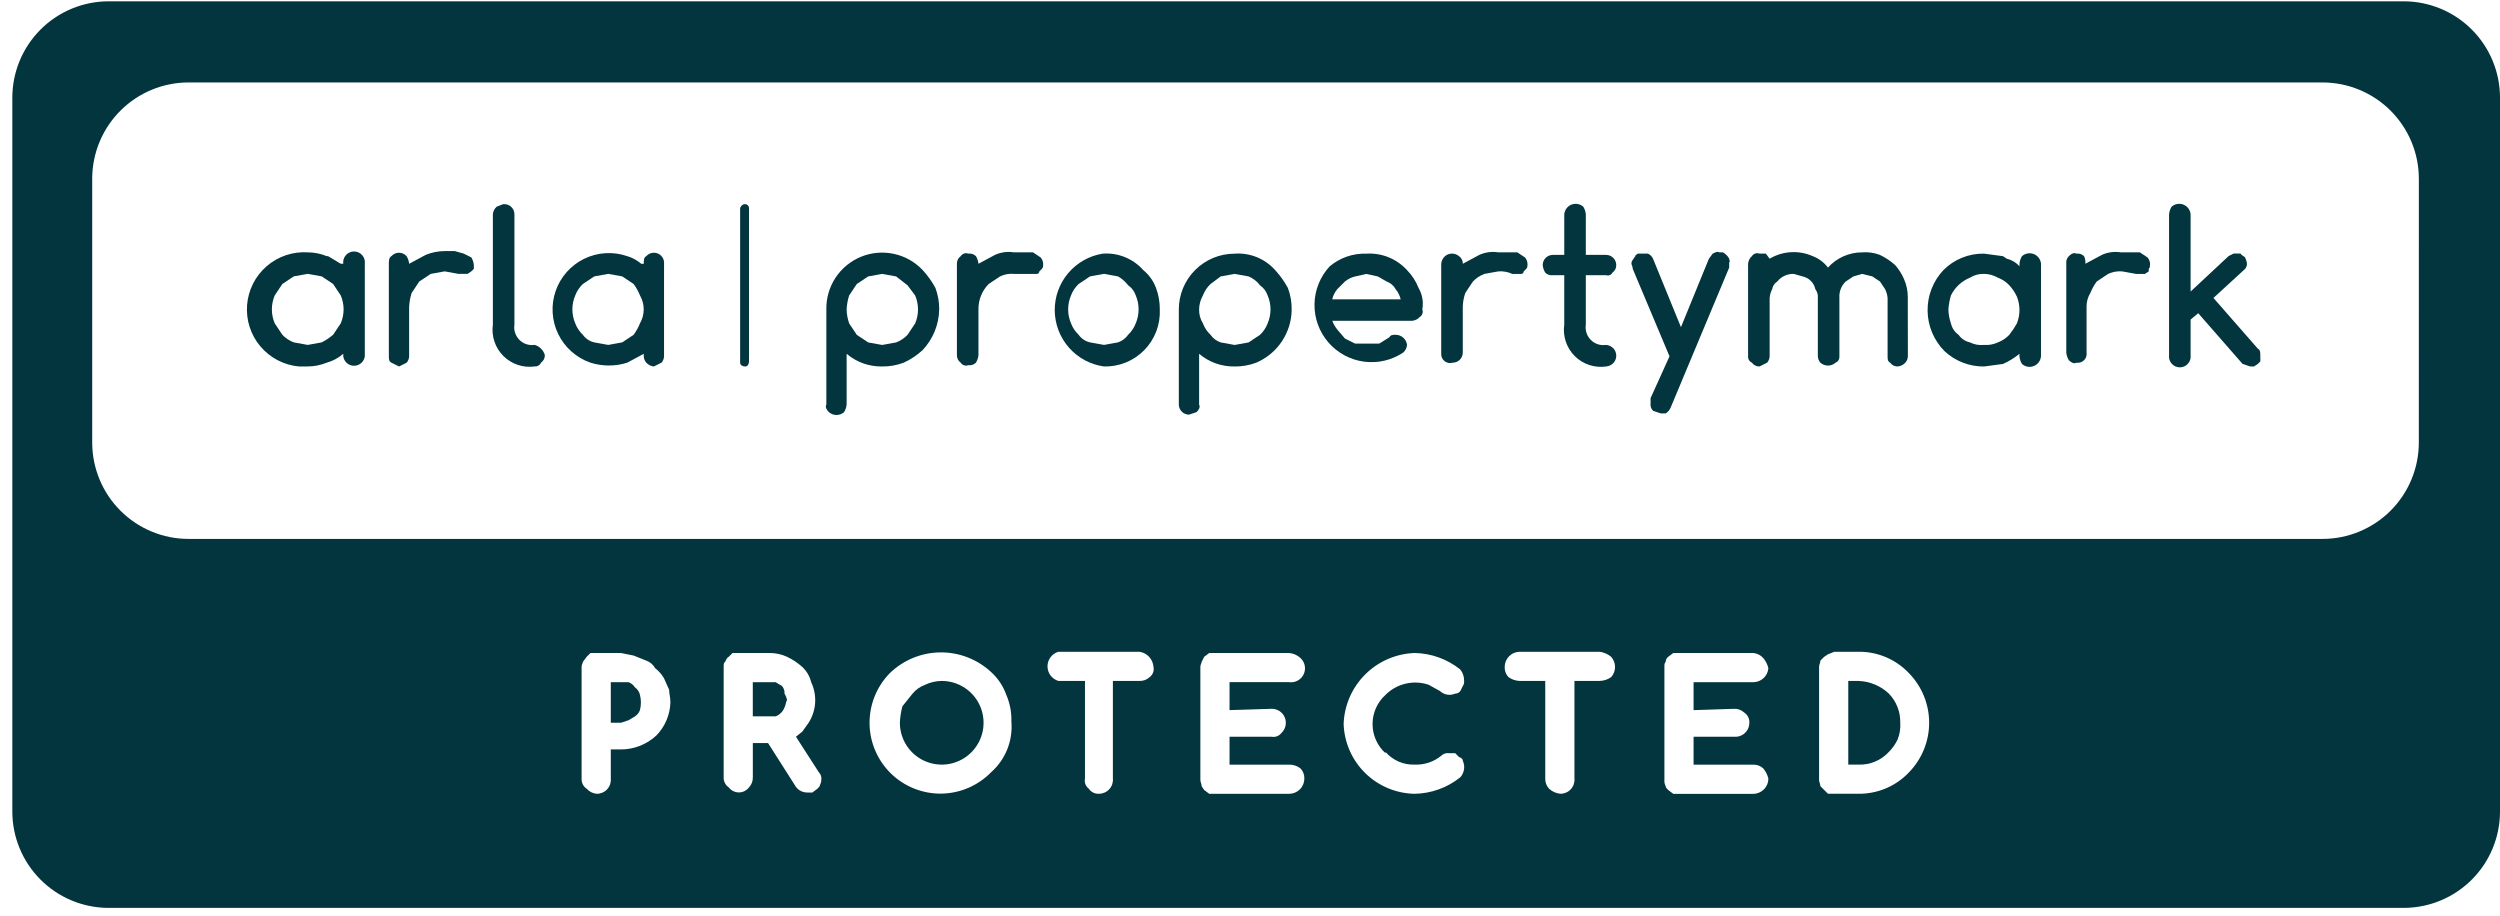 <?xml version="1.0" encoding="UTF-8"?> <svg xmlns="http://www.w3.org/2000/svg" width="161" height="59" viewBox="0 0 161 59" fill="none"><path d="M119.682 43.852H119.029V49.241H119.682C120.048 49.255 120.413 49.189 120.752 49.048C121.09 48.907 121.394 48.694 121.642 48.424C121.878 48.186 122.071 47.91 122.214 47.607C122.346 47.269 122.402 46.907 122.377 46.546C122.385 46.199 122.324 45.855 122.198 45.533C122.072 45.21 121.883 44.916 121.642 44.668C121.109 44.167 120.412 43.877 119.682 43.852Z" fill="#02353E"></path><path d="M50.358 44.178L49.95 43.933H48.48V46.133H49.95C50.081 46.084 50.199 46.007 50.298 45.908C50.396 45.81 50.473 45.691 50.522 45.561C50.604 45.398 50.604 45.234 50.685 45.071C50.653 44.927 50.598 44.789 50.522 44.663C50.529 44.575 50.518 44.487 50.489 44.403C50.461 44.32 50.417 44.243 50.358 44.178Z" fill="#02353E"></path><path d="M60.647 43.852C60.28 43.855 59.917 43.939 59.585 44.097C59.266 44.21 58.984 44.408 58.768 44.669L58.115 45.486C58.022 45.832 57.967 46.188 57.952 46.547C57.952 47.08 58.11 47.601 58.406 48.044C58.703 48.487 59.123 48.832 59.616 49.036C60.108 49.24 60.65 49.294 61.173 49.19C61.696 49.086 62.176 48.829 62.553 48.452C62.93 48.075 63.186 47.595 63.29 47.072C63.394 46.55 63.341 46.008 63.137 45.515C62.933 45.023 62.588 44.602 62.144 44.306C61.701 44.01 61.18 43.852 60.647 43.852Z" fill="#02353E"></path><path d="M154.794 0.084H7C5.354 0.084 3.775 0.738 2.612 1.902C1.448 3.066 0.794 4.645 0.794 6.29V52.261C0.794 53.894 1.437 55.46 2.583 56.621C3.729 57.783 5.287 58.446 6.919 58.468H154.794C156.44 58.468 158.018 57.814 159.182 56.65C160.346 55.486 161 53.907 161 52.261V6.29C161 4.645 160.346 3.066 159.182 1.902C158.018 0.738 156.44 0.084 154.794 0.084V0.084ZM42.274 47.362C41.654 47.941 40.837 48.263 39.988 48.263H39.335V50.141C39.346 50.265 39.331 50.391 39.291 50.51C39.251 50.628 39.186 50.737 39.101 50.829C39.017 50.922 38.914 50.995 38.799 51.045C38.684 51.095 38.56 51.121 38.435 51.12C38.183 51.1 37.949 50.983 37.782 50.794C37.675 50.723 37.589 50.625 37.532 50.511C37.474 50.396 37.448 50.268 37.455 50.141V42.953C37.455 42.789 37.537 42.708 37.537 42.626L37.782 42.298L38.027 42.053H39.987L40.804 42.217L41.621 42.544C41.865 42.631 42.069 42.806 42.193 43.033C42.425 43.211 42.62 43.433 42.765 43.687L43.092 44.422C43.092 44.666 43.174 44.911 43.174 45.239C43.15 46.034 42.829 46.791 42.274 47.361V47.362ZM52.807 50.547C52.807 50.63 52.725 50.711 52.644 50.792L52.317 51.038H51.994C51.826 51.04 51.66 50.996 51.515 50.909C51.371 50.823 51.254 50.697 51.177 50.547L49.462 47.852H48.482V50.053C48.487 50.172 48.467 50.291 48.425 50.404C48.383 50.516 48.319 50.618 48.237 50.706C48.161 50.807 48.062 50.889 47.949 50.945C47.836 51.002 47.711 51.032 47.584 51.032C47.457 51.032 47.332 51.002 47.219 50.945C47.106 50.889 47.007 50.807 46.931 50.706C46.824 50.635 46.738 50.537 46.681 50.422C46.623 50.308 46.597 50.18 46.604 50.053V42.953C46.604 42.789 46.604 42.708 46.686 42.626C46.768 42.544 46.768 42.38 46.931 42.298L47.176 42.053H49.544C49.939 42.048 50.329 42.132 50.687 42.298C51.044 42.468 51.374 42.688 51.667 42.952C51.95 43.215 52.149 43.556 52.239 43.931C52.435 44.345 52.523 44.802 52.495 45.259C52.466 45.716 52.322 46.158 52.076 46.544L51.668 47.117L51.26 47.444L52.73 49.73C52.794 49.793 52.842 49.87 52.87 49.955C52.898 50.04 52.906 50.131 52.893 50.219C52.891 50.333 52.863 50.445 52.811 50.547L52.807 50.547ZM63.83 49.73C62.985 50.597 61.831 51.093 60.621 51.109C59.411 51.124 58.244 50.659 57.377 49.814C56.511 48.969 56.015 47.815 55.999 46.605C55.984 45.395 56.449 44.228 57.294 43.361C58.164 42.512 59.328 42.029 60.544 42.014C61.76 41.999 62.935 42.452 63.826 43.279C64.27 43.68 64.607 44.185 64.806 44.749C65.04 45.29 65.152 45.876 65.133 46.465C65.185 47.073 65.095 47.685 64.869 48.252C64.643 48.819 64.287 49.325 63.831 49.73H63.83ZM74.037 43.606C73.95 43.689 73.847 43.753 73.735 43.795C73.623 43.837 73.504 43.856 73.384 43.852H71.67V50.139C71.681 50.263 71.666 50.389 71.626 50.508C71.586 50.626 71.521 50.735 71.436 50.827C71.352 50.919 71.249 50.993 71.134 51.043C71.019 51.093 70.895 51.119 70.77 51.118C70.642 51.126 70.514 51.099 70.4 51.042C70.285 50.984 70.188 50.898 70.117 50.791C70.019 50.717 69.943 50.616 69.9 50.5C69.857 50.385 69.847 50.259 69.872 50.139V43.852H68.159C67.957 43.791 67.78 43.667 67.653 43.498C67.528 43.329 67.459 43.123 67.459 42.913C67.459 42.702 67.528 42.496 67.653 42.327C67.78 42.158 67.957 42.034 68.159 41.974H73.385C73.624 42.01 73.844 42.127 74.008 42.305C74.171 42.483 74.269 42.712 74.285 42.953C74.31 43.074 74.3 43.2 74.257 43.315C74.214 43.431 74.138 43.532 74.04 43.606H74.037ZM81.876 45.648C82.058 45.641 82.239 45.69 82.392 45.788C82.546 45.887 82.667 46.029 82.738 46.198C82.808 46.366 82.826 46.552 82.789 46.731C82.752 46.909 82.661 47.072 82.529 47.199C82.454 47.297 82.353 47.372 82.238 47.416C82.122 47.459 81.997 47.468 81.876 47.444H79.182V49.243H83.02C83.286 49.237 83.546 49.324 83.755 49.489C83.837 49.575 83.901 49.678 83.943 49.79C83.985 49.902 84.005 50.022 84 50.142C84 50.401 83.897 50.651 83.713 50.834C83.529 51.018 83.28 51.121 83.02 51.121H77.876L77.549 50.877L77.386 50.632C77.386 50.468 77.304 50.386 77.304 50.224V42.953C77.304 42.789 77.386 42.708 77.386 42.626L77.549 42.298L77.876 42.053H83.02C83.295 42.077 83.554 42.192 83.755 42.38C83.895 42.511 83.99 42.682 84.026 42.87C84.062 43.058 84.038 43.252 83.956 43.425C83.874 43.598 83.739 43.74 83.571 43.831C83.402 43.922 83.21 43.958 83.02 43.931H79.182V45.731L81.876 45.648ZM89.225 48.423C89.457 48.691 89.746 48.904 90.071 49.045C90.396 49.187 90.749 49.254 91.103 49.24C91.725 49.267 92.336 49.064 92.818 48.669C92.881 48.605 92.958 48.557 93.043 48.529C93.129 48.5 93.219 48.492 93.308 48.505H93.716L93.961 48.751C94.124 48.805 94.206 48.887 94.206 48.995C94.285 49.169 94.312 49.362 94.283 49.551C94.254 49.739 94.171 49.916 94.043 50.057C93.208 50.728 92.174 51.102 91.103 51.12C89.91 51.099 88.771 50.622 87.92 49.787C87.069 48.951 86.572 47.82 86.53 46.629C86.57 45.428 87.065 44.288 87.914 43.439C88.764 42.59 89.904 42.095 91.104 42.054C92.175 42.072 93.209 42.446 94.044 43.117C94.209 43.325 94.295 43.585 94.289 43.852C94.301 43.967 94.272 44.083 94.207 44.178L94.044 44.505C94.006 44.556 93.957 44.597 93.9 44.626C93.843 44.654 93.78 44.669 93.717 44.669C93.556 44.74 93.377 44.763 93.202 44.734C93.028 44.706 92.866 44.626 92.737 44.505L92.002 44.097C91.524 43.936 91.011 43.912 90.521 44.028C90.03 44.143 89.582 44.393 89.226 44.751C88.963 44.988 88.753 45.278 88.61 45.601C88.466 45.925 88.392 46.275 88.392 46.629C88.392 46.982 88.466 47.333 88.61 47.656C88.753 47.979 88.963 48.269 89.226 48.507L89.225 48.423ZM103.759 43.605C103.544 43.76 103.288 43.845 103.024 43.85H101.394V50.138C101.405 50.262 101.39 50.388 101.35 50.507C101.31 50.625 101.245 50.734 101.16 50.826C101.076 50.919 100.973 50.992 100.858 51.042C100.743 51.092 100.619 51.118 100.494 51.117C100.219 51.094 99.96 50.979 99.759 50.791C99.677 50.703 99.613 50.601 99.571 50.489C99.528 50.377 99.509 50.257 99.514 50.138V43.852H97.881C97.617 43.846 97.361 43.761 97.146 43.606C97.064 43.519 97 43.417 96.958 43.305C96.916 43.193 96.896 43.073 96.901 42.953C96.901 42.825 96.926 42.697 96.975 42.578C97.025 42.459 97.097 42.352 97.188 42.261C97.279 42.169 97.387 42.097 97.506 42.048C97.625 41.999 97.752 41.974 97.881 41.974H103.025C103.296 42.012 103.55 42.125 103.76 42.3C103.92 42.48 104.009 42.713 104.009 42.953C104.009 43.194 103.92 43.427 103.76 43.606L103.759 43.605ZM111.679 45.647C111.799 45.642 111.918 45.661 112.03 45.703C112.142 45.745 112.245 45.809 112.332 45.892C112.439 45.962 112.525 46.06 112.582 46.175C112.64 46.289 112.666 46.417 112.659 46.544C112.659 46.67 112.634 46.794 112.584 46.908C112.534 47.023 112.46 47.126 112.368 47.211C112.275 47.296 112.167 47.36 112.048 47.4C111.929 47.441 111.804 47.456 111.679 47.444H109.066V49.245H112.904C113.024 49.24 113.143 49.259 113.255 49.301C113.367 49.343 113.47 49.407 113.557 49.489C113.714 49.68 113.826 49.903 113.884 50.142C113.884 50.402 113.781 50.652 113.597 50.835C113.413 51.019 113.164 51.123 112.904 51.123H107.76L107.433 50.877C107.351 50.795 107.27 50.715 107.27 50.633C107.204 50.507 107.175 50.365 107.188 50.224V42.953C107.188 42.789 107.188 42.708 107.27 42.626C107.27 42.562 107.285 42.499 107.313 42.443C107.341 42.386 107.382 42.337 107.433 42.298L107.76 42.053H112.904C113.156 42.074 113.39 42.191 113.557 42.38C113.714 42.571 113.826 42.794 113.884 43.033C113.864 43.279 113.752 43.508 113.57 43.675C113.388 43.842 113.151 43.934 112.904 43.934H109.066V45.733L111.679 45.647ZM122.947 49.73C122.528 50.175 122.022 50.528 121.46 50.767C120.898 51.005 120.292 51.125 119.681 51.117H117.721L117.476 50.873L117.231 50.627C117.231 50.465 117.149 50.383 117.149 50.219V42.953C117.149 42.789 117.231 42.708 117.231 42.544L117.476 42.3L117.721 42.136L118.129 41.974H119.68C120.291 41.966 120.897 42.085 121.459 42.324C122.021 42.563 122.527 42.916 122.946 43.361C123.774 44.215 124.237 45.357 124.237 46.546C124.237 47.735 123.774 48.877 122.946 49.73L122.947 49.73ZM155.772 28.5C155.772 30.145 155.118 31.724 153.954 32.888C152.79 34.052 151.212 34.706 149.566 34.706H12.144C10.498 34.706 8.919 34.052 7.756 32.888C6.592 31.724 5.938 30.145 5.938 28.5V11.434C5.96 9.803 6.623 8.245 7.784 7.099C8.946 5.953 10.512 5.31 12.144 5.31H149.568C151.214 5.31 152.792 5.964 153.956 7.128C155.12 8.292 155.774 9.871 155.774 11.517L155.772 28.5Z" fill="#02353E"></path><path d="M40.886 44.26C40.789 44.109 40.646 43.994 40.478 43.933H39.335V46.546H39.988L40.478 46.383L40.886 46.138C41.037 46.041 41.152 45.898 41.213 45.73C41.296 45.408 41.296 45.071 41.213 44.75C41.169 44.551 41.052 44.377 40.886 44.26Z" fill="#02353E"></path><path d="M47.991 23.601C47.828 23.601 47.664 23.519 47.664 23.356V13.394C47.684 13.338 47.717 13.287 47.759 13.245C47.802 13.202 47.853 13.17 47.909 13.149H47.991C48.056 13.149 48.118 13.175 48.164 13.221C48.21 13.267 48.236 13.329 48.236 13.394V23.274C48.236 23.437 48.154 23.601 47.991 23.601Z" fill="#02353E"></path><path d="M26.351 16.987L27.413 16.415C27.802 16.256 28.218 16.172 28.638 16.17H29.291L29.863 16.333L30.353 16.578C30.444 16.727 30.5 16.895 30.516 17.068V17.313L30.353 17.476L30.108 17.639H29.536L28.636 17.476L27.736 17.639L27.001 18.129L26.511 18.864C26.418 19.156 26.363 19.459 26.348 19.764V22.949C26.342 23.1 26.285 23.244 26.185 23.357L25.695 23.602L25.205 23.357C25.042 23.275 25.042 23.112 25.042 22.949V16.987C25.042 16.824 25.042 16.579 25.205 16.497C25.266 16.428 25.342 16.372 25.426 16.334C25.511 16.296 25.602 16.276 25.695 16.276C25.788 16.276 25.879 16.296 25.964 16.334C26.048 16.372 26.124 16.428 26.185 16.497C26.276 16.646 26.332 16.814 26.348 16.987" fill="#02353E"></path><path d="M23.494 16.986C23.507 16.887 23.499 16.787 23.47 16.692C23.441 16.596 23.392 16.508 23.326 16.433C23.261 16.358 23.18 16.298 23.089 16.257C22.998 16.216 22.9 16.195 22.8 16.195C22.701 16.195 22.602 16.216 22.511 16.257C22.421 16.298 22.34 16.358 22.274 16.433C22.208 16.508 22.159 16.596 22.13 16.692C22.101 16.787 22.093 16.887 22.106 16.986H21.943L21.126 16.496H21.044C20.655 16.337 20.239 16.253 19.819 16.251C18.853 16.19 17.901 16.512 17.17 17.147C16.439 17.781 15.987 18.678 15.912 19.644C15.836 20.609 16.144 21.566 16.768 22.306C17.392 23.046 18.283 23.511 19.247 23.6H19.819C20.239 23.598 20.655 23.515 21.044 23.355C21.437 23.247 21.8 23.052 22.106 22.783V22.946C22.128 23.115 22.211 23.269 22.339 23.381C22.466 23.493 22.63 23.555 22.8 23.555C22.97 23.555 23.134 23.493 23.262 23.381C23.389 23.269 23.472 23.115 23.494 22.946V19.926V16.986ZM21.943 20.824L21.453 21.559C21.228 21.75 20.981 21.915 20.718 22.049L19.818 22.212L18.918 22.049C18.639 21.944 18.388 21.776 18.183 21.559L17.693 20.824C17.571 20.54 17.509 20.234 17.509 19.924C17.509 19.615 17.571 19.309 17.693 19.024L18.183 18.289L18.918 17.799L19.818 17.636L20.718 17.799L21.453 18.289L21.943 19.024C22.065 19.309 22.128 19.615 22.128 19.924C22.128 20.234 22.065 20.54 21.943 20.824Z" fill="#02353E"></path><path d="M42.765 16.987C42.777 16.849 42.745 16.712 42.674 16.594C42.603 16.476 42.497 16.383 42.371 16.329C42.244 16.275 42.104 16.262 41.969 16.292C41.835 16.322 41.713 16.394 41.622 16.497C41.459 16.579 41.459 16.742 41.459 16.987H41.296C41.034 16.762 40.727 16.595 40.396 16.497C39.946 16.341 39.469 16.276 38.994 16.305C38.518 16.333 38.053 16.455 37.624 16.664C37.196 16.872 36.813 17.163 36.497 17.52C36.181 17.876 35.938 18.292 35.783 18.742C35.627 19.192 35.562 19.669 35.591 20.145C35.619 20.62 35.741 21.086 35.95 21.514C36.158 21.942 36.449 22.326 36.806 22.642C37.162 22.957 37.578 23.2 38.028 23.356C38.799 23.6 39.626 23.6 40.396 23.356L41.458 22.784V22.947C41.464 23.097 41.521 23.242 41.621 23.355C41.747 23.496 41.922 23.584 42.111 23.6L42.601 23.355C42.701 23.242 42.758 23.097 42.764 22.947V19.927L42.765 16.987ZM41.214 20.825C41.109 21.086 40.972 21.333 40.806 21.56L40.071 22.05L39.171 22.213L38.271 22.05C37.974 21.983 37.712 21.809 37.536 21.56C37.319 21.355 37.151 21.104 37.046 20.825C36.924 20.54 36.861 20.234 36.861 19.925C36.861 19.615 36.924 19.309 37.046 19.025C37.151 18.746 37.319 18.494 37.536 18.29L38.271 17.8L39.171 17.637L40.071 17.8L40.806 18.29C40.972 18.517 41.109 18.764 41.214 19.025C41.372 19.298 41.455 19.609 41.455 19.925C41.455 20.241 41.371 20.551 41.213 20.825H41.214Z" fill="#02353E"></path><path d="M31.741 16.251V13.801C31.757 13.612 31.844 13.436 31.986 13.311L32.394 13.151C32.486 13.139 32.58 13.147 32.669 13.175C32.758 13.202 32.84 13.248 32.91 13.31C32.98 13.372 33.035 13.448 33.073 13.533C33.111 13.618 33.13 13.711 33.129 13.804V20.904C33.101 21.081 33.116 21.264 33.172 21.435C33.227 21.606 33.323 21.761 33.45 21.889C33.578 22.016 33.733 22.111 33.904 22.167C34.075 22.223 34.257 22.238 34.435 22.21C34.589 22.256 34.73 22.34 34.843 22.454C34.957 22.568 35.041 22.709 35.088 22.863C35.092 22.958 35.071 23.053 35.028 23.139C34.985 23.224 34.922 23.298 34.843 23.353C34.809 23.431 34.752 23.497 34.678 23.541C34.605 23.585 34.52 23.605 34.435 23.598C34.069 23.65 33.697 23.616 33.346 23.499C32.996 23.382 32.678 23.186 32.416 22.925C32.155 22.664 31.958 22.346 31.841 21.995C31.724 21.645 31.689 21.272 31.741 20.907V16.251Z" fill="#02353E"></path><path d="M56.809 23.601C55.973 23.616 55.16 23.326 54.523 22.784V26.049C54.507 26.222 54.451 26.39 54.36 26.539C54.225 26.659 54.051 26.726 53.87 26.726C53.689 26.726 53.514 26.659 53.38 26.539C53.217 26.376 53.135 26.212 53.217 26.049V19.927C53.203 19.201 53.41 18.489 53.809 17.884C54.208 17.279 54.781 16.808 55.452 16.534C56.124 16.26 56.862 16.196 57.571 16.35C58.28 16.503 58.925 16.868 59.423 17.396C59.74 17.742 60.015 18.126 60.24 18.539C60.406 18.982 60.489 19.453 60.485 19.927C60.467 20.899 60.089 21.831 59.423 22.54C59.061 22.876 58.648 23.152 58.198 23.357C57.754 23.523 57.284 23.606 56.81 23.602L56.809 23.601ZM54.523 19.927C54.53 20.233 54.585 20.537 54.686 20.827L55.176 21.562L55.911 22.052L56.811 22.215L57.711 22.052C57.99 21.946 58.241 21.779 58.446 21.562L58.936 20.827C59.058 20.542 59.12 20.236 59.12 19.927C59.12 19.617 59.058 19.311 58.936 19.027L58.446 18.374L57.711 17.802L56.811 17.639L55.911 17.802L55.176 18.292L54.686 19.027C54.592 19.318 54.538 19.621 54.523 19.927Z" fill="#02353E"></path><path d="M63.014 16.987L64.076 16.415C64.459 16.241 64.885 16.184 65.301 16.252H66.526L67.016 16.579C67.116 16.692 67.173 16.837 67.179 16.987C67.179 17.15 67.179 17.232 67.097 17.314L66.934 17.477C66.934 17.52 66.917 17.562 66.886 17.593C66.856 17.623 66.814 17.64 66.771 17.64H65.301C64.992 17.608 64.679 17.664 64.401 17.803L63.666 18.293C63.455 18.509 63.288 18.764 63.176 19.044C63.064 19.325 63.008 19.624 63.013 19.926V22.866C62.997 23.04 62.941 23.207 62.85 23.356C62.787 23.42 62.709 23.468 62.624 23.496C62.539 23.524 62.449 23.532 62.36 23.519C62.272 23.553 62.175 23.555 62.086 23.525C61.996 23.495 61.92 23.436 61.87 23.356C61.791 23.302 61.728 23.228 61.685 23.142C61.642 23.057 61.621 22.962 61.625 22.866V16.987C61.621 16.892 61.642 16.797 61.685 16.711C61.728 16.625 61.791 16.552 61.87 16.497C61.92 16.418 61.996 16.358 62.086 16.328C62.175 16.299 62.272 16.301 62.36 16.334C62.449 16.321 62.539 16.329 62.624 16.357C62.709 16.386 62.787 16.434 62.85 16.497C62.941 16.646 62.997 16.814 63.014 16.987Z" fill="#02353E"></path><path d="M74.691 19.927C74.713 20.408 74.636 20.889 74.465 21.34C74.293 21.79 74.031 22.201 73.694 22.546C73.357 22.89 72.952 23.162 72.506 23.343C72.059 23.525 71.58 23.612 71.098 23.601C70.226 23.48 69.426 23.051 68.843 22.391C68.261 21.73 67.936 20.883 67.925 20.002C67.916 19.122 68.222 18.267 68.789 17.594C69.356 16.921 70.147 16.473 71.016 16.334C71.504 16.298 71.993 16.375 72.446 16.56C72.9 16.744 73.304 17.03 73.629 17.396C73.997 17.698 74.279 18.092 74.446 18.539C74.612 18.982 74.696 19.453 74.691 19.927ZM71.099 17.636L70.199 17.799L69.464 18.289C69.247 18.493 69.079 18.744 68.974 19.024C68.852 19.308 68.789 19.614 68.789 19.924C68.789 20.233 68.852 20.539 68.974 20.824C69.079 21.103 69.247 21.354 69.464 21.559C69.639 21.808 69.901 21.982 70.199 22.049L71.099 22.212L71.999 22.049C72.263 21.959 72.492 21.788 72.652 21.559C72.869 21.354 73.037 21.103 73.142 20.824C73.264 20.539 73.326 20.233 73.326 19.924C73.326 19.614 73.264 19.308 73.142 19.024C73.052 18.759 72.881 18.53 72.652 18.371C72.474 18.139 72.252 17.944 71.999 17.799L71.099 17.636Z" fill="#02353E"></path><path d="M79.509 23.601C78.673 23.616 77.86 23.326 77.223 22.784V26.05C77.305 26.213 77.223 26.377 77.06 26.54L76.57 26.703C76.484 26.703 76.399 26.686 76.32 26.653C76.241 26.62 76.169 26.573 76.108 26.512C76.047 26.451 75.999 26.38 75.966 26.3C75.933 26.221 75.916 26.136 75.916 26.051V19.927C75.916 18.974 76.295 18.061 76.969 17.387C77.643 16.714 78.556 16.336 79.509 16.336C79.997 16.3 80.486 16.377 80.939 16.561C81.393 16.746 81.797 17.032 82.122 17.398C82.44 17.744 82.714 18.128 82.939 18.541C83.106 18.984 83.189 19.455 83.184 19.929C83.179 20.661 82.959 21.375 82.553 21.985C82.147 22.594 81.572 23.071 80.898 23.358C80.454 23.524 79.984 23.607 79.51 23.603L79.509 23.601ZM77.223 19.927C77.215 20.244 77.301 20.557 77.468 20.827C77.573 21.106 77.741 21.357 77.958 21.562C78.118 21.791 78.347 21.962 78.611 22.052L79.511 22.215L80.411 22.052L81.146 21.562C81.363 21.357 81.531 21.106 81.636 20.827C81.758 20.542 81.821 20.236 81.821 19.927C81.821 19.617 81.758 19.311 81.636 19.027C81.547 18.762 81.375 18.533 81.146 18.374C80.955 18.122 80.702 17.924 80.411 17.802L79.511 17.639L78.611 17.802L77.958 18.292C77.741 18.496 77.573 18.747 77.468 19.027C77.312 19.301 77.227 19.611 77.222 19.927H77.223Z" fill="#02353E"></path><path d="M89.878 21.561C90.059 21.559 90.235 21.625 90.371 21.746C90.506 21.867 90.593 22.033 90.613 22.214C90.597 22.402 90.51 22.578 90.368 22.704C89.62 23.204 88.714 23.412 87.822 23.288C86.931 23.164 86.116 22.718 85.532 22.033C84.948 21.348 84.635 20.473 84.654 19.573C84.672 18.674 85.02 17.812 85.632 17.152C86.294 16.597 87.137 16.306 88 16.335C88.487 16.305 88.975 16.385 89.427 16.569C89.879 16.753 90.284 17.036 90.613 17.397C90.933 17.723 91.184 18.11 91.352 18.536C91.596 18.954 91.683 19.447 91.597 19.924C91.63 20.012 91.632 20.108 91.603 20.198C91.573 20.287 91.513 20.363 91.434 20.414C91.308 20.555 91.133 20.643 90.944 20.659H85.8C85.877 20.866 85.988 21.059 86.127 21.231L86.617 21.803L87.27 22.13H88.821L89.474 21.722C89.552 21.561 89.715 21.561 89.878 21.561ZM90.205 19.275C90.147 19.035 90.035 18.812 89.878 18.622C89.754 18.394 89.55 18.22 89.306 18.132L88.734 17.805L87.999 17.642L87.264 17.805C87.024 17.863 86.801 17.975 86.611 18.132L86.121 18.622C85.964 18.812 85.852 19.035 85.794 19.275H90.205Z" fill="#02353E"></path><path d="M94.206 16.987L95.268 16.415C95.651 16.241 96.078 16.184 96.493 16.252H97.718L98.208 16.579C98.308 16.692 98.365 16.837 98.371 16.987C98.371 17.15 98.371 17.232 98.289 17.314L98.126 17.477C98.126 17.52 98.109 17.562 98.078 17.593C98.048 17.623 98.006 17.64 97.963 17.64H97.391C97.11 17.509 96.8 17.453 96.491 17.477L95.591 17.64C95.312 17.746 95.061 17.913 94.856 18.13L94.366 18.865C94.265 19.155 94.21 19.459 94.203 19.765V22.705C94.203 22.878 94.134 23.045 94.012 23.167C93.889 23.29 93.723 23.358 93.55 23.358C93.463 23.384 93.37 23.389 93.281 23.372C93.191 23.355 93.107 23.317 93.035 23.262C92.963 23.206 92.906 23.133 92.867 23.051C92.829 22.968 92.811 22.877 92.815 22.786V16.986C92.83 16.797 92.918 16.622 93.06 16.496C93.186 16.39 93.345 16.332 93.51 16.332C93.674 16.332 93.834 16.39 93.96 16.496C94.038 16.551 94.102 16.624 94.145 16.71C94.188 16.796 94.208 16.891 94.205 16.986L94.206 16.987Z" fill="#02353E"></path><path d="M100.004 16.415H100.739V13.802C100.75 13.666 100.799 13.535 100.881 13.425C100.962 13.315 101.073 13.229 101.2 13.178C101.327 13.127 101.466 13.113 101.601 13.137C101.736 13.16 101.862 13.221 101.964 13.312C102.055 13.461 102.111 13.629 102.127 13.802V16.415H103.433C103.606 16.415 103.772 16.484 103.895 16.607C104.017 16.729 104.086 16.895 104.086 17.068C104.09 17.164 104.069 17.259 104.026 17.345C103.983 17.43 103.92 17.504 103.841 17.558C103.805 17.631 103.744 17.689 103.669 17.719C103.593 17.749 103.509 17.75 103.433 17.721H102.127V20.906C102.099 21.084 102.114 21.266 102.17 21.437C102.225 21.608 102.321 21.764 102.448 21.891C102.575 22.019 102.731 22.114 102.902 22.17C103.073 22.226 103.255 22.24 103.433 22.212C103.622 22.228 103.797 22.316 103.923 22.457C104.029 22.584 104.087 22.743 104.087 22.907C104.087 23.072 104.029 23.231 103.923 23.357C103.797 23.499 103.622 23.587 103.433 23.602C103.067 23.655 102.694 23.621 102.343 23.504C101.992 23.387 101.673 23.19 101.412 22.929C101.15 22.667 100.953 22.348 100.836 21.997C100.719 21.647 100.686 21.273 100.738 20.907V17.721H100.003C99.914 17.735 99.824 17.727 99.739 17.698C99.653 17.67 99.576 17.622 99.513 17.558C99.422 17.41 99.366 17.242 99.35 17.068C99.35 16.895 99.419 16.729 99.541 16.607C99.664 16.484 99.83 16.415 100.003 16.415H100.004Z" fill="#02353E"></path><path d="M107.516 22.947L105.148 17.313C105.148 17.15 105.066 17.068 105.066 16.986C105.062 16.942 105.068 16.898 105.082 16.855C105.096 16.813 105.118 16.774 105.148 16.741L105.311 16.496C105.311 16.414 105.393 16.414 105.474 16.333H106.127C106.272 16.399 106.389 16.515 106.454 16.66L108.254 21.069L110.054 16.66L110.299 16.333C110.462 16.251 110.626 16.17 110.707 16.251H110.952C111.126 16.343 111.268 16.485 111.36 16.659C111.36 16.741 111.442 16.822 111.36 16.904V17.231L107.604 26.213C107.543 26.381 107.428 26.525 107.277 26.621H106.95L106.46 26.458C106.396 26.395 106.348 26.318 106.32 26.233C106.292 26.148 106.284 26.057 106.297 25.968V25.641L107.516 22.947Z" fill="#02353E"></path><path d="M122.867 22.947C122.861 23.098 122.804 23.242 122.704 23.355C122.578 23.497 122.403 23.585 122.214 23.6C122.118 23.604 122.023 23.583 121.938 23.54C121.852 23.498 121.779 23.434 121.724 23.355C121.561 23.273 121.561 23.11 121.561 22.947V19.191C121.544 18.992 121.489 18.798 121.398 18.619L121.071 18.129L120.581 17.802L119.928 17.639L119.356 17.802L118.866 18.129C118.719 18.264 118.607 18.432 118.539 18.619C118.472 18.802 118.444 18.997 118.457 19.191V22.947C118.464 23.032 118.444 23.118 118.4 23.191C118.356 23.264 118.29 23.322 118.212 23.355C118.077 23.476 117.903 23.543 117.722 23.543C117.541 23.543 117.367 23.476 117.232 23.355C117.132 23.242 117.075 23.098 117.069 22.947V19.191C117.089 18.987 117.03 18.783 116.906 18.619C116.863 18.419 116.764 18.235 116.619 18.09C116.474 17.945 116.29 17.845 116.089 17.802L115.517 17.639C115.314 17.633 115.112 17.674 114.928 17.759C114.744 17.844 114.582 17.971 114.455 18.129C114.37 18.184 114.297 18.256 114.24 18.34C114.184 18.425 114.146 18.52 114.128 18.619C114.037 18.798 113.982 18.992 113.965 19.191V22.947C113.959 23.098 113.902 23.242 113.802 23.355L113.312 23.6C113.216 23.604 113.121 23.583 113.036 23.54C112.95 23.498 112.877 23.434 112.822 23.355C112.744 23.322 112.678 23.264 112.634 23.191C112.59 23.118 112.57 23.032 112.577 22.947V16.986C112.593 16.798 112.68 16.622 112.822 16.496C112.872 16.417 112.949 16.357 113.038 16.328C113.127 16.298 113.224 16.3 113.312 16.333H113.72L113.965 16.66C114.381 16.413 114.85 16.269 115.333 16.241C115.816 16.212 116.299 16.3 116.741 16.497C117.131 16.645 117.471 16.9 117.721 17.232C117.998 16.923 118.337 16.676 118.716 16.507C119.095 16.338 119.506 16.251 119.921 16.252C120.309 16.221 120.7 16.277 121.064 16.415C121.421 16.585 121.751 16.805 122.044 17.068C122.282 17.336 122.475 17.64 122.616 17.968C122.776 18.328 122.859 18.718 122.861 19.111L122.867 22.947Z" fill="#02353E"></path><path d="M134.298 16.987L135.359 16.415C135.742 16.241 136.169 16.184 136.584 16.252H137.809L138.299 16.579C138.399 16.692 138.457 16.837 138.462 16.987C138.462 17.15 138.462 17.232 138.38 17.314V17.477L138.135 17.64H137.563L136.663 17.477C136.354 17.453 136.044 17.509 135.763 17.64L135.028 18.13C134.862 18.357 134.725 18.604 134.62 18.865C134.453 19.135 134.368 19.448 134.375 19.765V22.705C134.389 22.794 134.382 22.885 134.354 22.971C134.326 23.056 134.278 23.134 134.214 23.198C134.151 23.261 134.073 23.309 133.988 23.337C133.902 23.365 133.811 23.372 133.722 23.358C133.559 23.44 133.395 23.358 133.232 23.195C133.141 23.047 133.085 22.879 133.069 22.705V16.987C133.056 16.898 133.064 16.808 133.092 16.723C133.121 16.638 133.168 16.56 133.232 16.497C133.395 16.334 133.559 16.252 133.722 16.334C133.811 16.321 133.901 16.329 133.987 16.357C134.072 16.386 134.149 16.434 134.212 16.497C134.286 16.649 134.316 16.819 134.298 16.987Z" fill="#02353E"></path><path d="M145.404 22.454L142.546 19.188L144.506 17.388C144.592 17.324 144.655 17.233 144.684 17.13C144.714 17.027 144.708 16.916 144.669 16.816C144.669 16.734 144.587 16.653 144.587 16.571L144.342 16.408C144.342 16.326 144.26 16.326 144.179 16.326H143.852L143.525 16.489L141.075 18.775V13.802C141.064 13.666 141.015 13.535 140.934 13.425C140.852 13.315 140.742 13.229 140.614 13.178C140.487 13.127 140.348 13.113 140.213 13.137C140.078 13.16 139.952 13.221 139.85 13.312C139.759 13.461 139.703 13.629 139.687 13.802V22.866C139.674 22.965 139.682 23.066 139.711 23.161C139.74 23.256 139.789 23.344 139.855 23.419C139.921 23.494 140.001 23.554 140.092 23.595C140.183 23.637 140.282 23.658 140.381 23.658C140.481 23.658 140.579 23.637 140.67 23.595C140.761 23.554 140.842 23.494 140.907 23.419C140.973 23.344 141.022 23.256 141.051 23.161C141.08 23.066 141.088 22.965 141.075 22.866V20.579L141.565 20.171L144.423 23.437L144.913 23.6H145.158L145.403 23.437L145.566 23.274V22.947C145.567 22.702 145.567 22.539 145.404 22.454Z" fill="#02353E"></path><path d="M131.441 16.987C131.43 16.851 131.381 16.72 131.299 16.61C131.218 16.5 131.107 16.414 130.98 16.363C130.853 16.312 130.714 16.298 130.579 16.322C130.444 16.345 130.318 16.406 130.216 16.497C130.125 16.646 130.069 16.814 130.053 16.987V17.15L129.89 16.987C129.7 16.831 129.476 16.719 129.237 16.66L128.992 16.497L127.767 16.334C127.282 16.326 126.801 16.416 126.352 16.598C125.903 16.781 125.495 17.052 125.154 17.396C124.486 18.108 124.121 19.051 124.137 20.026C124.152 21.001 124.546 21.933 125.236 22.622C125.923 23.26 126.829 23.611 127.767 23.602L128.991 23.439C129.372 23.27 129.729 23.051 130.052 22.786V22.949C130.068 23.123 130.124 23.291 130.215 23.439C130.35 23.56 130.524 23.627 130.705 23.627C130.886 23.627 131.06 23.56 131.195 23.439C131.337 23.314 131.424 23.138 131.44 22.949V19.926L131.441 16.987ZM129.89 20.825C129.746 21.083 129.582 21.328 129.4 21.56C129.195 21.778 128.944 21.945 128.665 22.05C128.384 22.181 128.074 22.238 127.765 22.213C127.455 22.246 127.143 22.189 126.865 22.05C126.567 21.984 126.305 21.809 126.13 21.56C125.881 21.385 125.706 21.123 125.64 20.825C125.539 20.536 125.484 20.232 125.477 19.925C125.499 19.62 125.553 19.319 125.64 19.025C125.895 18.508 126.331 18.101 126.865 17.882C127.135 17.715 127.447 17.63 127.765 17.637C128.081 17.642 128.39 17.726 128.665 17.882C128.944 17.988 129.195 18.155 129.4 18.372C129.6 18.591 129.766 18.838 129.89 19.107C130.108 19.658 130.108 20.272 129.89 20.822V20.825Z" fill="#02353E"></path></svg> 
